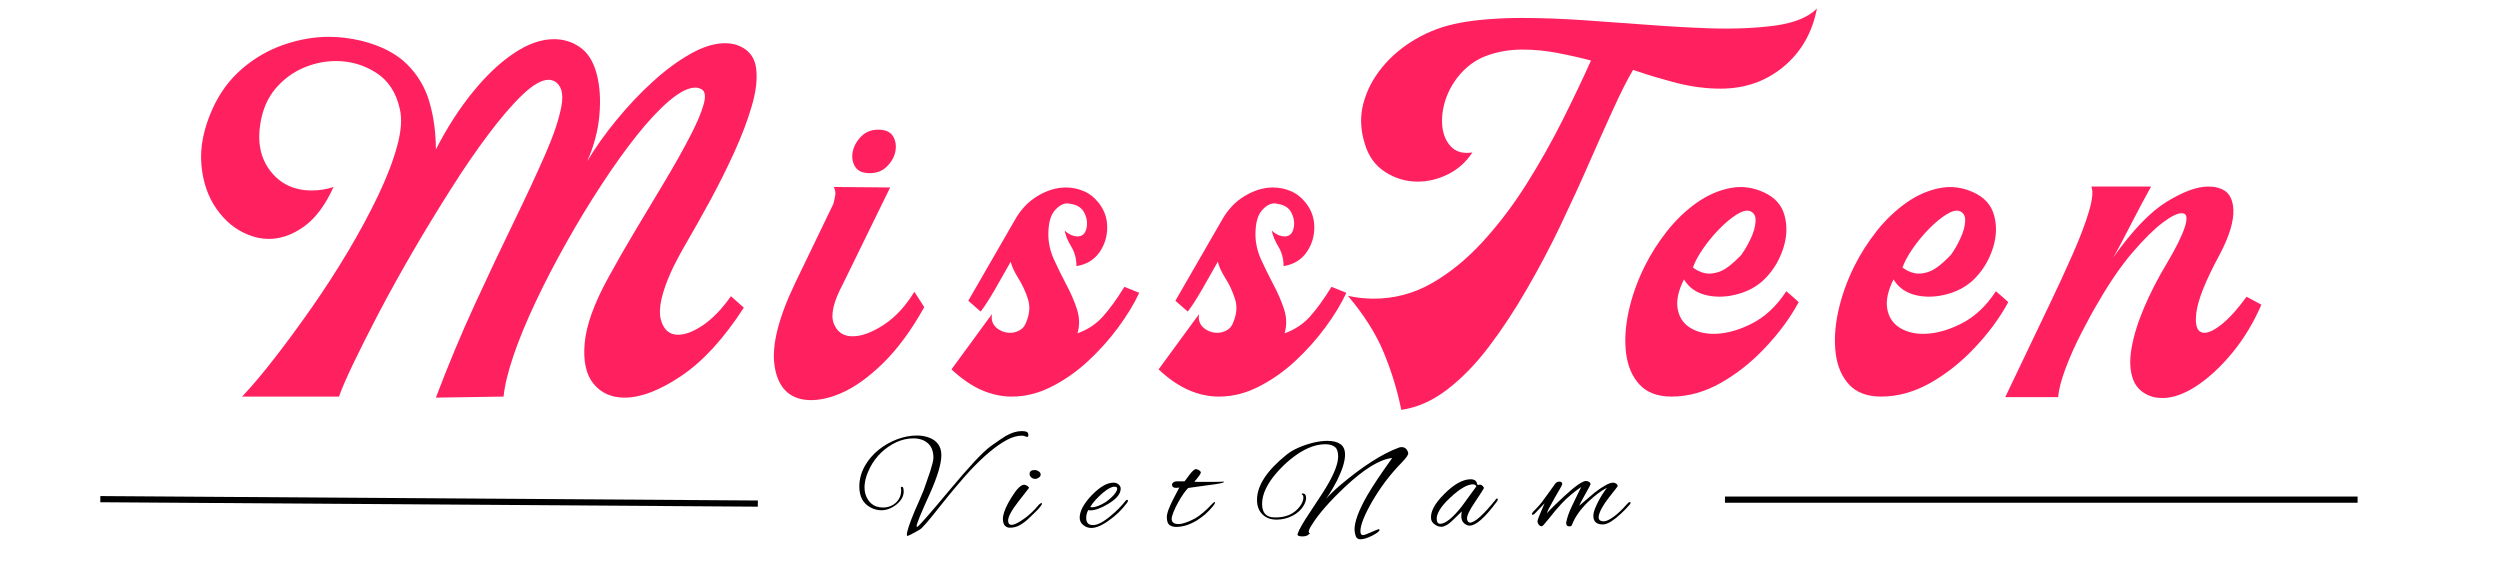 <?xml version="1.0"?>
<svg xmlns="http://www.w3.org/2000/svg" xmlns:xlink="http://www.w3.org/1999/xlink" width="400" zoomAndPan="magnify" viewBox="0 0 300 67.5" height="90" preserveAspectRatio="xMidYMid meet" version="1.2"><defs/><g id="cbe16f923c"><g style="fill:#ff2060;fill-opacity:1;"><g transform="translate(28.524, 47.591)"><path style="stroke:none" d="M 23.781 0.125 C 25.25 -3.75 26.801 -7.469 28.438 -11.031 C 30.082 -14.594 31.645 -17.895 33.125 -20.938 C 34.602 -23.977 35.859 -26.676 36.891 -29.031 C 37.922 -31.383 38.57 -33.32 38.844 -34.844 C 39.125 -36.363 38.848 -37.363 38.016 -37.844 C 37.773 -37.957 37.539 -38.016 37.312 -38.016 C 36.477 -38.016 35.438 -37.422 34.188 -36.234 C 32.945 -35.047 31.582 -33.461 30.094 -31.484 C 28.613 -29.516 27.102 -27.312 25.562 -24.875 C 24.02 -22.445 22.504 -19.957 21.016 -17.406 C 19.535 -14.852 18.18 -12.41 16.953 -10.078 C 15.734 -7.742 14.695 -5.688 13.844 -3.906 C 13 -2.133 12.438 -0.832 12.156 0 L 0.531 0 C 1.719 -1.258 3.031 -2.816 4.469 -4.672 C 5.914 -6.535 7.398 -8.555 8.922 -10.734 C 10.441 -12.91 11.883 -15.145 13.25 -17.438 C 14.613 -19.727 15.812 -21.953 16.844 -24.109 C 17.875 -26.266 18.633 -28.238 19.125 -30.031 C 19.625 -31.832 19.734 -33.328 19.453 -34.516 C 19.016 -36.492 18.062 -37.945 16.594 -38.875 C 15.133 -39.801 13.535 -40.266 11.797 -40.266 C 10.453 -40.266 9.141 -39.988 7.859 -39.438 C 6.578 -38.883 5.469 -38.055 4.531 -36.953 C 3.602 -35.848 3.004 -34.484 2.734 -32.859 C 2.336 -30.523 2.738 -28.586 3.938 -27.047 C 5.145 -25.504 6.797 -24.734 8.891 -24.734 C 9.805 -24.734 10.676 -24.875 11.5 -25.156 C 10.52 -22.977 9.336 -21.395 7.953 -20.406 C 6.566 -19.414 5.16 -18.922 3.734 -18.922 C 2.867 -18.922 2.02 -19.098 1.188 -19.453 C -0.281 -20.047 -1.523 -21.07 -2.547 -22.531 C -3.578 -24 -4.18 -25.77 -4.359 -27.844 C -4.535 -29.926 -4.094 -32.148 -3.031 -34.516 C -2.156 -36.453 -0.969 -38.062 0.531 -39.344 C 2.031 -40.633 3.691 -41.594 5.516 -42.219 C 7.336 -42.852 9.156 -43.172 10.969 -43.172 C 12.195 -43.172 13.484 -43.016 14.828 -42.703 C 17.203 -42.109 19.039 -41.16 20.344 -39.859 C 21.645 -38.555 22.539 -37.023 23.031 -35.266 C 23.531 -33.504 23.781 -31.633 23.781 -29.656 C 25.125 -32.27 26.598 -34.562 28.203 -36.531 C 29.805 -38.508 31.445 -40.062 33.125 -41.188 C 34.801 -42.32 36.41 -42.891 37.953 -42.891 C 39.109 -42.891 40.141 -42.57 41.047 -41.938 C 41.992 -41.301 42.664 -40.25 43.062 -38.781 C 43.457 -37.32 43.57 -35.66 43.406 -33.797 C 43.25 -31.941 42.758 -30.086 41.938 -28.234 C 42.926 -29.891 44.102 -31.547 45.469 -33.203 C 46.832 -34.867 48.273 -36.395 49.797 -37.781 C 51.316 -39.164 52.828 -40.281 54.328 -41.125 C 55.828 -41.977 57.211 -42.406 58.484 -42.406 C 59.148 -42.406 59.742 -42.285 60.266 -42.047 C 61.41 -41.535 62.062 -40.633 62.219 -39.344 C 62.375 -38.062 62.191 -36.551 61.672 -34.812 C 61.16 -33.07 60.461 -31.234 59.578 -29.297 C 58.691 -27.359 57.742 -25.457 56.734 -23.594 C 55.723 -21.738 54.781 -20.062 53.906 -18.562 C 53.039 -17.062 52.41 -15.875 52.016 -15 C 50.867 -12.438 50.453 -10.531 50.766 -9.281 C 51.086 -8.039 51.781 -7.422 52.844 -7.422 C 53.719 -7.422 54.727 -7.812 55.875 -8.594 C 57.02 -9.383 58.125 -10.535 59.188 -12.047 L 60.734 -10.672 C 58.328 -6.953 55.828 -4.223 53.234 -2.484 C 50.641 -0.742 48.375 0.125 46.438 0.125 C 44.852 0.125 43.609 -0.426 42.703 -1.531 C 41.797 -2.645 41.441 -4.281 41.641 -6.438 C 41.836 -8.594 42.785 -11.211 44.484 -14.297 C 45.473 -16.109 46.566 -18.016 47.766 -20.016 C 48.973 -22.016 50.141 -23.961 51.266 -25.859 C 52.398 -27.754 53.379 -29.492 54.203 -31.078 C 55.035 -32.66 55.598 -33.961 55.891 -34.984 C 56.191 -36.016 56.109 -36.648 55.641 -36.891 C 55.398 -37.016 55.16 -37.078 54.922 -37.078 C 54.086 -37.078 53.055 -36.562 51.828 -35.531 C 50.609 -34.5 49.297 -33.102 47.891 -31.344 C 46.492 -29.582 45.07 -27.594 43.625 -25.375 C 42.176 -23.164 40.781 -20.863 39.438 -18.469 C 38.094 -16.082 36.867 -13.723 35.766 -11.391 C 34.66 -9.055 33.77 -6.898 33.094 -4.922 C 32.426 -2.941 32.031 -1.301 31.906 0 Z M 23.781 0.125 "/></g></g><g style="fill:#ff2060;fill-opacity:1;"><g transform="translate(93.769, 47.591)"><path style="stroke:none" d="M 10.609 -26.812 C 9.742 -26.812 9.148 -27.078 8.828 -27.609 C 8.516 -28.141 8.426 -28.738 8.562 -29.406 C 8.707 -30.082 9.047 -30.688 9.578 -31.219 C 10.109 -31.758 10.789 -32.031 11.625 -32.031 C 12.5 -32.031 13.094 -31.758 13.406 -31.219 C 13.719 -30.688 13.805 -30.082 13.672 -29.406 C 13.535 -28.738 13.195 -28.141 12.656 -27.609 C 12.125 -27.078 11.441 -26.812 10.609 -26.812 Z M 2.672 0.359 C 0.691 0.035 -0.473 -1.328 -0.828 -3.734 C -1.18 -6.148 -0.352 -9.453 1.656 -13.641 L 6.234 -23.125 C 6.348 -23.562 6.426 -23.926 6.469 -24.219 C 6.508 -24.52 6.445 -24.832 6.281 -25.156 L 13.047 -25.094 L 7.359 -13.469 C 6.242 -11.375 5.883 -9.812 6.281 -8.781 C 6.676 -7.75 7.43 -7.234 8.547 -7.234 C 9.609 -7.234 10.844 -7.688 12.25 -8.594 C 13.656 -9.508 14.891 -10.836 15.953 -12.578 L 17.141 -10.734 C 15.598 -7.961 13.945 -5.719 12.188 -4 C 10.426 -2.281 8.723 -1.07 7.078 -0.375 C 5.441 0.312 3.973 0.555 2.672 0.359 Z M 2.672 0.359 "/></g></g><g style="fill:#ff2060;fill-opacity:1;"><g transform="translate(117.021, 47.591)"><path style="stroke:none" d="M 19.688 -12.453 C 19.062 -11.109 18.211 -9.711 17.141 -8.266 C 16.078 -6.828 14.867 -5.484 13.516 -4.234 C 12.172 -2.992 10.719 -1.977 9.156 -1.188 C 7.602 -0.395 6.016 0 4.391 0 C 3.16 0 1.941 -0.266 0.734 -0.797 C -0.461 -1.328 -1.656 -2.148 -2.844 -3.266 L 2.016 -9.906 C 1.898 -9.227 2.078 -8.68 2.547 -8.266 C 3.023 -7.859 3.582 -7.656 4.219 -7.656 C 4.602 -7.656 4.973 -7.754 5.328 -7.953 C 5.691 -8.148 5.953 -8.461 6.109 -8.891 C 6.547 -9.922 6.613 -10.879 6.312 -11.766 C 6.02 -12.66 5.633 -13.484 5.156 -14.234 C 4.688 -14.984 4.391 -15.633 4.266 -16.188 C 3.711 -15.195 3.082 -14.086 2.375 -12.859 C 1.664 -11.641 1.094 -10.754 0.656 -10.203 L -0.828 -11.5 L 4.75 -21.172 C 5.457 -22.441 6.375 -23.41 7.5 -24.078 C 8.625 -24.754 9.758 -25.094 10.906 -25.094 C 11.625 -25.094 12.316 -24.953 12.984 -24.672 C 13.66 -24.398 14.254 -23.945 14.766 -23.312 C 15.484 -22.438 15.844 -21.438 15.844 -20.312 C 15.844 -19.188 15.523 -18.176 14.891 -17.281 C 14.254 -16.395 13.344 -15.852 12.156 -15.656 C 12.156 -16.531 11.945 -17.312 11.531 -18 C 11.113 -18.695 10.848 -19.336 10.734 -19.922 C 11.047 -19.648 11.332 -19.461 11.594 -19.359 C 11.852 -19.266 12.082 -19.219 12.281 -19.219 C 12.832 -19.219 13.188 -19.523 13.344 -20.141 C 13.5 -20.754 13.426 -21.375 13.125 -22 C 12.832 -22.633 12.273 -23.008 11.453 -23.125 C 11.41 -23.125 11.359 -23.133 11.297 -23.156 C 11.234 -23.176 11.164 -23.188 11.094 -23.188 C 10.539 -23.188 10.016 -22.891 9.516 -22.297 C 9.023 -21.703 8.781 -20.754 8.781 -19.453 C 8.781 -18.461 9.004 -17.461 9.453 -16.453 C 9.91 -15.453 10.406 -14.445 10.938 -13.438 C 11.477 -12.426 11.906 -11.438 12.219 -10.469 C 12.531 -9.5 12.551 -8.539 12.281 -7.594 C 13.5 -8.031 14.516 -8.703 15.328 -9.609 C 16.141 -10.516 17 -11.703 17.906 -13.172 Z M 19.688 -12.453 "/></g></g><g style="fill:#ff2060;fill-opacity:1;"><g transform="translate(141.874, 47.591)"><path style="stroke:none" d="M 19.688 -12.453 C 19.062 -11.109 18.211 -9.711 17.141 -8.266 C 16.078 -6.828 14.867 -5.484 13.516 -4.234 C 12.172 -2.992 10.719 -1.977 9.156 -1.188 C 7.602 -0.395 6.016 0 4.391 0 C 3.16 0 1.941 -0.266 0.734 -0.797 C -0.461 -1.328 -1.656 -2.148 -2.844 -3.266 L 2.016 -9.906 C 1.898 -9.227 2.078 -8.68 2.547 -8.266 C 3.023 -7.859 3.582 -7.656 4.219 -7.656 C 4.602 -7.656 4.973 -7.754 5.328 -7.953 C 5.691 -8.148 5.953 -8.461 6.109 -8.891 C 6.547 -9.922 6.613 -10.879 6.312 -11.766 C 6.02 -12.66 5.633 -13.484 5.156 -14.234 C 4.688 -14.984 4.391 -15.633 4.266 -16.188 C 3.711 -15.195 3.082 -14.086 2.375 -12.859 C 1.664 -11.641 1.094 -10.754 0.656 -10.203 L -0.828 -11.5 L 4.75 -21.172 C 5.457 -22.441 6.375 -23.41 7.5 -24.078 C 8.625 -24.754 9.758 -25.094 10.906 -25.094 C 11.625 -25.094 12.316 -24.953 12.984 -24.672 C 13.66 -24.398 14.254 -23.945 14.766 -23.312 C 15.484 -22.438 15.844 -21.438 15.844 -20.312 C 15.844 -19.188 15.523 -18.176 14.891 -17.281 C 14.254 -16.395 13.344 -15.852 12.156 -15.656 C 12.156 -16.531 11.945 -17.312 11.531 -18 C 11.113 -18.695 10.848 -19.336 10.734 -19.922 C 11.047 -19.648 11.332 -19.461 11.594 -19.359 C 11.852 -19.266 12.082 -19.219 12.281 -19.219 C 12.832 -19.219 13.188 -19.523 13.344 -20.141 C 13.5 -20.754 13.426 -21.375 13.125 -22 C 12.832 -22.633 12.273 -23.008 11.453 -23.125 C 11.41 -23.125 11.359 -23.133 11.297 -23.156 C 11.234 -23.176 11.164 -23.188 11.094 -23.188 C 10.539 -23.188 10.016 -22.891 9.516 -22.297 C 9.023 -21.703 8.781 -20.754 8.781 -19.453 C 8.781 -18.461 9.004 -17.461 9.453 -16.453 C 9.91 -15.453 10.406 -14.445 10.938 -13.438 C 11.477 -12.426 11.906 -11.438 12.219 -10.469 C 12.531 -9.5 12.551 -8.539 12.281 -7.594 C 13.5 -8.031 14.516 -8.703 15.328 -9.609 C 16.141 -10.516 17 -11.703 17.906 -13.172 Z M 19.688 -12.453 "/></g></g><g style="fill:#ff2060;fill-opacity:1;"><g transform="translate(166.015, 47.591)"><path style="stroke:none" d="M 2.141 1.594 C 1.66 -0.77 0.957 -3.066 0.031 -5.297 C -0.895 -7.535 -2.328 -9.801 -4.266 -12.094 C -3.203 -11.863 -2.176 -11.75 -1.188 -11.75 C 1.301 -11.75 3.633 -12.367 5.812 -13.609 C 7.988 -14.859 10.023 -16.52 11.922 -18.594 C 13.816 -20.664 15.555 -22.957 17.141 -25.469 C 18.723 -27.977 20.164 -30.531 21.469 -33.125 C 22.77 -35.719 23.914 -38.117 24.906 -40.328 C 23.562 -40.68 22.195 -40.988 20.812 -41.25 C 19.438 -41.508 18.055 -41.641 16.672 -41.641 C 15.129 -41.641 13.688 -41.391 12.344 -40.891 C 11 -40.398 9.832 -39.52 8.844 -38.25 C 8.125 -37.301 7.613 -36.273 7.312 -35.172 C 7.02 -34.066 6.953 -33.039 7.109 -32.094 C 7.273 -31.145 7.656 -30.398 8.25 -29.859 C 8.844 -29.328 9.648 -29.141 10.672 -29.297 C 9.922 -28.148 8.953 -27.281 7.766 -26.688 C 6.578 -26.094 5.352 -25.797 4.094 -25.797 C 2.707 -25.797 1.41 -26.18 0.203 -26.953 C -0.992 -27.723 -1.812 -28.863 -2.25 -30.375 C -2.77 -32.031 -2.82 -33.641 -2.406 -35.203 C -1.988 -36.766 -1.234 -38.207 -0.141 -39.531 C 0.941 -40.852 2.281 -41.977 3.875 -42.906 C 5.477 -43.844 7.234 -44.488 9.141 -44.844 C 10.16 -45.039 11.301 -45.188 12.562 -45.281 C 13.832 -45.383 15.16 -45.438 16.547 -45.438 C 18.879 -45.438 21.348 -45.348 23.953 -45.172 C 26.566 -44.992 29.176 -44.805 31.781 -44.609 C 34.395 -44.41 36.891 -44.27 39.266 -44.188 C 42.191 -44.102 44.789 -44.219 47.062 -44.531 C 49.332 -44.852 50.984 -45.531 52.016 -46.562 C 51.461 -43.676 50.129 -41.352 48.016 -39.594 C 45.898 -37.832 43.379 -36.953 40.453 -36.953 C 38.754 -36.953 37.016 -37.176 35.234 -37.625 C 33.453 -38.082 31.691 -38.609 29.953 -39.203 C 29.273 -38.055 28.492 -36.516 27.609 -34.578 C 26.723 -32.641 25.742 -30.453 24.672 -28.016 C 23.609 -25.586 22.453 -23.066 21.203 -20.453 C 19.953 -17.848 18.602 -15.301 17.156 -12.812 C 15.719 -10.32 14.207 -8.035 12.625 -5.953 C 11.051 -3.879 9.383 -2.172 7.625 -0.828 C 5.863 0.516 4.035 1.32 2.141 1.594 Z M 2.141 1.594 "/></g></g><g style="fill:#ff2060;fill-opacity:1;"><g transform="translate(196.621, 47.591)"><path style="stroke:none" d="M 3.969 0 C 2.312 0 1.035 -0.473 0.141 -1.422 C -0.742 -2.367 -1.285 -3.613 -1.484 -5.156 C -1.68 -6.695 -1.582 -8.379 -1.188 -10.203 C -0.789 -12.023 -0.156 -13.82 0.719 -15.594 C 1.469 -17.102 2.375 -18.531 3.438 -19.875 C 4.508 -21.219 5.688 -22.344 6.969 -23.25 C 8.25 -24.156 9.582 -24.742 10.969 -25.016 C 12.352 -25.297 13.719 -25.125 15.062 -24.5 C 16.363 -23.906 17.18 -22.992 17.516 -21.766 C 17.859 -20.535 17.82 -19.25 17.406 -17.906 C 16.988 -16.562 16.328 -15.395 15.422 -14.406 C 14.547 -13.426 13.426 -12.738 12.062 -12.344 C 10.707 -11.945 9.414 -11.883 8.188 -12.156 C 6.957 -12.438 6.047 -13.07 5.453 -14.062 C 4.785 -12.719 4.531 -11.562 4.688 -10.594 C 4.844 -9.625 5.297 -8.879 6.047 -8.359 C 6.797 -7.848 7.707 -7.57 8.781 -7.531 C 10.238 -7.488 11.797 -7.875 13.453 -8.688 C 15.117 -9.5 16.547 -10.816 17.734 -12.641 C 17.973 -12.441 18.219 -12.234 18.469 -12.016 C 18.727 -11.797 18.977 -11.566 19.219 -11.328 C 18.188 -9.43 16.848 -7.613 15.203 -5.875 C 13.566 -4.133 11.781 -2.719 9.844 -1.625 C 7.906 -0.539 5.945 0 3.969 0 Z M 9.141 -14.828 C 9.734 -14.941 10.297 -15.207 10.828 -15.625 C 11.359 -16.039 11.863 -16.504 12.344 -17.016 C 12.77 -17.609 13.148 -18.27 13.484 -19 C 13.828 -19.738 14.016 -20.414 14.047 -21.031 C 14.086 -21.645 13.875 -22.051 13.406 -22.25 C 13.008 -22.406 12.473 -22.273 11.797 -21.859 C 11.129 -21.441 10.426 -20.859 9.688 -20.109 C 8.957 -19.359 8.305 -18.566 7.734 -17.734 C 7.16 -16.898 6.758 -16.148 6.531 -15.484 C 7.395 -14.848 8.266 -14.629 9.141 -14.828 Z M 9.141 -14.828 "/></g></g><g style="fill:#ff2060;fill-opacity:1;"><g transform="translate(221.771, 47.591)"><path style="stroke:none" d="M 3.969 0 C 2.312 0 1.035 -0.473 0.141 -1.422 C -0.742 -2.367 -1.285 -3.613 -1.484 -5.156 C -1.68 -6.695 -1.582 -8.379 -1.188 -10.203 C -0.789 -12.023 -0.156 -13.82 0.719 -15.594 C 1.469 -17.102 2.375 -18.531 3.438 -19.875 C 4.508 -21.219 5.688 -22.344 6.969 -23.25 C 8.25 -24.156 9.582 -24.742 10.969 -25.016 C 12.352 -25.297 13.719 -25.125 15.062 -24.5 C 16.363 -23.906 17.18 -22.992 17.516 -21.766 C 17.859 -20.535 17.82 -19.25 17.406 -17.906 C 16.988 -16.562 16.328 -15.395 15.422 -14.406 C 14.547 -13.426 13.426 -12.738 12.062 -12.344 C 10.707 -11.945 9.414 -11.883 8.188 -12.156 C 6.957 -12.438 6.047 -13.07 5.453 -14.062 C 4.785 -12.719 4.531 -11.562 4.688 -10.594 C 4.844 -9.625 5.297 -8.879 6.047 -8.359 C 6.797 -7.848 7.707 -7.57 8.781 -7.531 C 10.238 -7.488 11.797 -7.875 13.453 -8.688 C 15.117 -9.5 16.547 -10.816 17.734 -12.641 C 17.973 -12.441 18.219 -12.234 18.469 -12.016 C 18.727 -11.797 18.977 -11.566 19.219 -11.328 C 18.188 -9.43 16.848 -7.613 15.203 -5.875 C 13.566 -4.133 11.781 -2.719 9.844 -1.625 C 7.906 -0.539 5.945 0 3.969 0 Z M 9.141 -14.828 C 9.734 -14.941 10.297 -15.207 10.828 -15.625 C 11.359 -16.039 11.863 -16.504 12.344 -17.016 C 12.77 -17.609 13.148 -18.27 13.484 -19 C 13.828 -19.738 14.016 -20.414 14.047 -21.031 C 14.086 -21.645 13.875 -22.051 13.406 -22.25 C 13.008 -22.406 12.473 -22.273 11.797 -21.859 C 11.129 -21.441 10.426 -20.859 9.688 -20.109 C 8.957 -19.359 8.305 -18.566 7.734 -17.734 C 7.16 -16.898 6.758 -16.148 6.531 -15.484 C 7.395 -14.848 8.266 -14.629 9.141 -14.828 Z M 9.141 -14.828 "/></g></g><g style="fill:#ff2060;fill-opacity:1;"><g transform="translate(244.192, 47.591)"><path style="stroke:none" d="M -3.562 0.062 L 1.656 -10.859 C 2.688 -12.992 3.633 -15.047 4.5 -17.016 C 5.375 -18.992 6.031 -20.711 6.469 -22.172 C 6.906 -23.641 7.004 -24.648 6.766 -25.203 L 13.938 -25.203 C 13.695 -24.773 13.359 -24.156 12.922 -23.344 C 12.492 -22.531 12.039 -21.664 11.562 -20.75 C 11.094 -19.844 10.66 -19.016 10.266 -18.266 C 9.867 -17.516 9.57 -16.984 9.375 -16.672 C 11.707 -19.953 13.859 -22.191 15.828 -23.391 C 17.805 -24.598 19.453 -25.203 20.766 -25.203 C 21.273 -25.203 21.707 -25.145 22.062 -25.031 C 23.164 -24.719 23.75 -23.859 23.812 -22.453 C 23.875 -21.047 23.332 -19.254 22.188 -17.078 C 20.477 -13.922 19.535 -11.562 19.359 -10 C 19.18 -8.438 19.508 -7.656 20.344 -7.656 C 20.895 -7.656 21.613 -8.02 22.5 -8.75 C 23.395 -9.477 24.359 -10.555 25.391 -11.984 L 27.172 -11.031 C 26.254 -8.895 25.102 -6.984 23.719 -5.297 C 22.344 -3.617 20.91 -2.285 19.422 -1.297 C 17.941 -0.316 16.566 0.172 15.297 0.172 C 15.141 0.172 14.973 0.16 14.797 0.141 C 14.617 0.129 14.43 0.102 14.234 0.062 C 13.004 -0.289 12.191 -0.984 11.797 -2.016 C 11.398 -3.047 11.332 -4.312 11.594 -5.812 C 11.852 -7.312 12.359 -8.941 13.109 -10.703 C 13.859 -12.461 14.77 -14.234 15.844 -16.016 C 16.945 -17.867 17.664 -19.328 18 -20.391 C 18.332 -21.461 18.223 -22 17.672 -22 C 17.16 -22.039 16.379 -21.664 15.328 -20.875 C 14.285 -20.082 13.094 -18.906 11.75 -17.344 C 10.406 -15.781 9.055 -13.832 7.703 -11.5 C 7.035 -10.395 6.328 -9.109 5.578 -7.641 C 4.828 -6.18 4.191 -4.758 3.672 -3.375 C 3.16 -2 2.863 -0.852 2.781 0.062 Z M -3.562 0.062 "/></g></g><g style="fill:#000000;fill-opacity:1;"><g transform="translate(103.431, 63.137)"><path style="stroke:none" d="M 5.484 1.172 C 5.422 1.172 5.391 1.113 5.391 1 C 5.391 0.645 5.695 -0.273 6.312 -1.766 C 6.5 -2.191 6.688 -2.617 6.875 -3.047 C 7.062 -3.484 7.242 -3.914 7.422 -4.344 L 8.188 -6.562 C 8.301 -6.938 8.395 -7.258 8.469 -7.531 C 8.539 -7.801 8.578 -8.023 8.578 -8.203 C 8.578 -8.973 8.359 -9.551 7.922 -9.938 C 7.484 -10.332 6.898 -10.531 6.172 -10.531 C 5.484 -10.531 4.805 -10.379 4.141 -10.078 C 3.484 -9.773 2.879 -9.363 2.328 -8.844 C 1.785 -8.32 1.348 -7.742 1.016 -7.109 C 0.547 -6.211 0.312 -5.391 0.312 -4.641 C 0.312 -4.117 0.438 -3.648 0.688 -3.234 C 0.945 -2.816 1.281 -2.531 1.688 -2.375 C 1.969 -2.281 2.25 -2.234 2.531 -2.234 C 2.914 -2.234 3.27 -2.316 3.594 -2.484 C 3.926 -2.648 4.191 -2.883 4.391 -3.188 C 4.598 -3.5 4.703 -3.848 4.703 -4.234 C 4.703 -4.285 4.703 -4.332 4.703 -4.375 C 4.703 -4.426 4.695 -4.473 4.688 -4.516 C 4.645 -4.648 4.676 -4.719 4.781 -4.719 C 4.906 -4.719 4.973 -4.629 4.984 -4.453 C 4.992 -4.41 5 -4.363 5 -4.312 C 5.008 -4.27 5.016 -4.223 5.016 -4.172 C 5.016 -3.773 4.879 -3.406 4.609 -3.062 C 4.348 -2.727 4.008 -2.453 3.594 -2.234 C 3.188 -2.016 2.766 -1.906 2.328 -1.906 C 1.879 -1.906 1.441 -2.02 1.016 -2.25 C 0.129 -2.727 -0.312 -3.566 -0.312 -4.766 C -0.312 -5.629 -0.082 -6.461 0.375 -7.266 C 0.789 -7.984 1.332 -8.613 2 -9.156 C 2.676 -9.695 3.414 -10.117 4.219 -10.422 C 5.02 -10.723 5.816 -10.875 6.609 -10.875 C 7.16 -10.875 7.656 -10.785 8.094 -10.609 C 8.539 -10.441 8.891 -10.188 9.141 -9.844 C 9.398 -9.5 9.531 -9.055 9.531 -8.516 C 9.531 -7.492 9.07 -5.957 8.156 -3.906 C 7.094 -1.582 6.562 -0.281 6.562 0 C 6.562 0.07 6.594 0.098 6.656 0.078 C 6.938 -0.109 8.227 -1.582 10.531 -4.344 C 11.707 -5.75 12.703 -6.891 13.516 -7.766 C 14.336 -8.641 14.984 -9.25 15.453 -9.594 C 15.879 -9.906 16.242 -10.16 16.547 -10.359 C 16.859 -10.566 17.109 -10.727 17.297 -10.844 C 17.973 -11.219 18.598 -11.406 19.172 -11.406 C 19.422 -11.406 19.613 -11.379 19.75 -11.328 C 19.895 -11.273 19.969 -11.141 19.969 -10.922 C 19.969 -10.773 19.914 -10.703 19.812 -10.703 C 19.781 -10.703 19.703 -10.727 19.578 -10.781 C 19.461 -10.832 19.344 -10.859 19.219 -10.859 C 18.633 -10.859 18.023 -10.688 17.391 -10.344 C 16.117 -9.664 14.656 -8.445 13 -6.688 C 12.531 -6.176 11.977 -5.547 11.344 -4.797 C 10.707 -4.047 9.992 -3.172 9.203 -2.172 C 7.953 -0.586 7.203 0.27 6.953 0.406 C 6.473 0.688 6.113 0.883 5.875 1 C 5.645 1.113 5.516 1.172 5.484 1.172 Z M 5.484 1.172 "/></g></g><g style="fill:#000000;fill-opacity:1;"><g transform="translate(120.599, 63.137)"><path style="stroke:none" d="M 3.641 -5.672 C 3.453 -5.672 3.289 -5.727 3.156 -5.844 C 3.02 -5.969 2.953 -6.109 2.953 -6.266 C 2.953 -6.578 3.16 -6.734 3.578 -6.734 C 3.734 -6.734 3.891 -6.68 4.047 -6.578 C 4.203 -6.473 4.281 -6.344 4.281 -6.188 C 4.281 -6.051 4.207 -5.93 4.062 -5.828 C 3.914 -5.723 3.773 -5.672 3.641 -5.672 Z M 0.594 0.188 C 0.352 0.188 0.156 0.109 0 -0.047 C -0.164 -0.211 -0.25 -0.5 -0.25 -0.906 C -0.25 -1.133 -0.195 -1.398 -0.094 -1.703 C 0.008 -2.004 0.141 -2.305 0.297 -2.609 C 0.461 -2.922 0.625 -3.203 0.781 -3.453 C 1.395 -4.453 1.898 -4.957 2.297 -4.969 C 2.391 -4.969 2.508 -4.926 2.656 -4.844 C 2.801 -4.758 2.875 -4.672 2.875 -4.578 C 2.875 -4.578 2.453 -4.035 1.609 -2.953 C 0.785 -1.891 0.375 -1.129 0.375 -0.672 C 0.375 -0.328 0.516 -0.156 0.797 -0.156 C 0.973 -0.156 1.195 -0.227 1.469 -0.375 C 1.75 -0.52 2.047 -0.707 2.359 -0.938 C 2.672 -1.164 2.961 -1.41 3.234 -1.672 C 3.516 -1.941 3.742 -2.188 3.922 -2.406 C 4.035 -2.551 4.133 -2.648 4.219 -2.703 C 4.301 -2.754 4.352 -2.781 4.375 -2.781 C 4.414 -2.781 4.438 -2.75 4.438 -2.688 C 4.438 -2.633 4.375 -2.523 4.25 -2.359 C 4.125 -2.191 3.953 -2 3.734 -1.781 C 3.461 -1.52 3.164 -1.234 2.844 -0.922 C 2.531 -0.617 2.188 -0.359 1.812 -0.141 C 1.438 0.078 1.031 0.188 0.594 0.188 Z M 0.594 0.188 "/></g></g><g style="fill:#000000;fill-opacity:1;"><g transform="translate(130.109, 63.137)"><path style="stroke:none" d="M 0.844 0.219 C 0.488 0.219 0.172 0.102 -0.109 -0.125 C -0.398 -0.352 -0.547 -0.648 -0.547 -1.016 C -0.547 -1.797 -0.066 -2.691 0.891 -3.703 C 1.867 -4.711 2.742 -5.219 3.516 -5.219 C 3.766 -5.219 3.969 -5.145 4.125 -5 C 4.289 -4.863 4.375 -4.695 4.375 -4.5 C 4.375 -3.883 3.883 -3.281 2.906 -2.688 C 2.031 -2.156 1.297 -1.891 0.703 -1.891 C 0.617 -1.891 0.547 -1.906 0.484 -1.938 C 0.316 -1.633 0.234 -1.316 0.234 -0.984 C 0.234 -0.41 0.504 -0.125 1.047 -0.125 C 1.586 -0.125 2.297 -0.492 3.172 -1.234 C 3.836 -1.773 4.41 -2.348 4.891 -2.953 C 4.984 -3.086 5.066 -3.156 5.141 -3.156 C 5.211 -3.156 5.25 -3.117 5.25 -3.047 C 5.25 -2.984 5.203 -2.891 5.109 -2.766 C 4.805 -2.359 4.477 -1.984 4.125 -1.641 C 3.77 -1.305 3.391 -0.992 2.984 -0.703 C 2.141 -0.086 1.426 0.219 0.844 0.219 Z M 0.938 -2.266 C 1.352 -2.266 1.898 -2.473 2.578 -2.891 C 2.797 -3.047 3.008 -3.219 3.219 -3.406 C 3.438 -3.602 3.613 -3.801 3.75 -4 C 3.883 -4.195 3.953 -4.367 3.953 -4.516 C 3.953 -4.66 3.836 -4.734 3.609 -4.734 C 3.285 -4.734 2.828 -4.488 2.234 -4 C 1.941 -3.75 1.66 -3.477 1.391 -3.188 C 1.129 -2.906 0.906 -2.609 0.719 -2.297 C 0.789 -2.273 0.863 -2.266 0.938 -2.266 Z M 0.938 -2.266 "/></g></g><g style="fill:#000000;fill-opacity:1;"><g transform="translate(140.13, 63.137)"><path style="stroke:none" d="M 1.016 0.094 C 0.672 0.094 0.395 0.008 0.188 -0.156 C -0.008 -0.32 -0.109 -0.629 -0.109 -1.078 C -0.109 -1.328 -0.035 -1.645 0.109 -2.031 C 0.266 -2.426 0.457 -2.848 0.688 -3.297 C 0.926 -3.742 1.16 -4.191 1.391 -4.641 C 1.242 -4.609 1.113 -4.594 1 -4.594 C 0.676 -4.594 0.516 -4.719 0.516 -4.969 C 0.516 -5.082 0.562 -5.172 0.656 -5.234 C 0.75 -5.305 0.832 -5.348 0.906 -5.359 C 0.906 -5.359 0.914 -5.359 0.938 -5.359 C 0.969 -5.359 1.008 -5.363 1.062 -5.375 L 2.016 -5.375 C 2.211 -5.633 2.414 -5.906 2.625 -6.188 C 2.914 -6.562 3.148 -6.781 3.328 -6.844 L 3.375 -6.844 C 3.457 -6.844 3.57 -6.805 3.719 -6.734 C 3.883 -6.629 3.969 -6.531 3.969 -6.438 C 3.969 -6.289 3.707 -5.922 3.188 -5.328 C 3.281 -5.316 3.422 -5.312 3.609 -5.312 C 3.797 -5.312 4.031 -5.312 4.312 -5.312 C 4.438 -5.312 4.625 -5.312 4.875 -5.312 C 5.125 -5.312 5.383 -5.312 5.656 -5.312 C 5.926 -5.32 6.16 -5.328 6.359 -5.328 C 6.555 -5.336 6.664 -5.344 6.688 -5.344 C 6.719 -5.332 6.734 -5.316 6.734 -5.297 C 6.734 -5.191 6.082 -5.062 4.781 -4.906 C 4.039 -4.801 3.477 -4.723 3.094 -4.672 C 2.707 -4.617 2.492 -4.586 2.453 -4.578 C 2.305 -4.441 2.117 -4.211 1.891 -3.891 C 1.672 -3.578 1.453 -3.223 1.234 -2.828 C 1.016 -2.43 0.832 -2.051 0.688 -1.688 C 0.539 -1.332 0.469 -1.055 0.469 -0.859 C 0.469 -0.68 0.531 -0.535 0.656 -0.422 C 0.789 -0.305 1.004 -0.25 1.297 -0.25 C 1.492 -0.25 1.727 -0.289 2 -0.375 C 2.281 -0.469 2.547 -0.57 2.797 -0.688 C 3.047 -0.801 3.223 -0.891 3.328 -0.953 C 3.617 -1.129 3.938 -1.363 4.281 -1.656 C 4.625 -1.945 4.969 -2.281 5.312 -2.656 C 5.469 -2.812 5.57 -2.891 5.625 -2.891 C 5.656 -2.891 5.672 -2.867 5.672 -2.828 C 5.672 -2.734 5.586 -2.586 5.422 -2.391 C 5.16 -2.066 4.867 -1.758 4.547 -1.469 C 4.223 -1.188 3.863 -0.922 3.469 -0.672 C 3.008 -0.398 2.57 -0.203 2.156 -0.078 C 1.75 0.035 1.367 0.094 1.016 0.094 Z M 1.016 0.094 "/></g></g><g style="fill:#000000;fill-opacity:1;"><g transform="translate(150.811, 63.137)"><path style="stroke:none" d="M 12.422 1.578 C 12.148 1.578 11.969 1.445 11.875 1.188 C 11.781 0.926 11.734 0.66 11.734 0.391 C 11.734 -0.547 12.238 -1.898 13.25 -3.672 C 13.895 -4.785 14.895 -6.285 16.25 -8.172 C 14.789 -8.035 12.898 -6.879 10.578 -4.703 C 8.723 -2.953 7.41 -1.453 6.641 -0.203 C 6.367 0.203 6.234 0.492 6.234 0.672 C 6.234 0.754 6.258 0.805 6.312 0.828 C 6.363 0.848 6.391 0.859 6.391 0.859 C 6.391 0.879 6.285 0.961 6.078 1.109 C 5.922 1.191 5.727 1.234 5.5 1.234 C 5.031 1.234 4.832 1.129 4.906 0.922 C 5.051 0.441 5.562 -0.445 6.438 -1.75 C 7.57 -3.438 8.305 -4.586 8.641 -5.203 C 9.391 -6.535 9.766 -7.594 9.766 -8.375 C 9.766 -8.926 9.629 -9.305 9.359 -9.516 C 9.086 -9.723 8.711 -9.828 8.234 -9.828 C 6.922 -9.828 5.531 -9.227 4.062 -8.031 C 3.457 -7.539 2.895 -6.992 2.375 -6.391 C 1.852 -5.797 1.43 -5.176 1.109 -4.531 C 0.797 -3.895 0.641 -3.27 0.641 -2.656 C 0.641 -1.602 1.129 -1.066 2.109 -1.047 C 3.473 -1.004 4.504 -1.457 5.203 -2.406 C 5.461 -2.77 5.594 -3.113 5.594 -3.438 C 5.594 -3.625 5.531 -3.75 5.406 -3.812 C 5.395 -3.82 5.391 -3.836 5.391 -3.859 C 5.391 -3.898 5.426 -3.922 5.5 -3.922 C 5.781 -3.922 5.922 -3.734 5.922 -3.359 C 5.922 -3.129 5.828 -2.836 5.641 -2.484 C 5.336 -1.961 4.879 -1.547 4.266 -1.234 C 3.66 -0.93 3.035 -0.781 2.391 -0.781 C 1.672 -0.781 1.098 -0.992 0.672 -1.422 C 0.242 -1.848 0.031 -2.426 0.031 -3.156 C 0.031 -4.863 1.207 -6.664 3.562 -8.562 C 3.957 -8.883 4.441 -9.172 5.016 -9.422 C 5.586 -9.672 6.176 -9.867 6.781 -10.016 C 7.395 -10.16 7.961 -10.234 8.484 -10.234 C 9.129 -10.234 9.641 -10.109 10.016 -9.859 C 10.398 -9.609 10.594 -9.18 10.594 -8.578 C 10.594 -7.797 10.273 -6.766 9.641 -5.484 C 9.492 -5.191 9.312 -4.859 9.094 -4.484 C 8.875 -4.109 8.613 -3.695 8.312 -3.25 C 8.656 -3.676 9.211 -4.223 9.984 -4.891 C 11.367 -6.055 12.648 -7.016 13.828 -7.766 C 15.004 -8.516 16.078 -9.066 17.047 -9.422 C 17.141 -9.461 17.25 -9.484 17.375 -9.484 C 17.789 -9.484 18.055 -9.25 18.172 -8.781 C 18.223 -8.594 17.957 -8.203 17.375 -7.609 C 16 -6.203 14.812 -4.629 13.812 -2.891 C 12.895 -1.285 12.438 -0.117 12.438 0.609 C 12.438 0.922 12.539 1.078 12.75 1.078 C 12.883 1.078 13.219 0.957 13.75 0.719 C 14.207 0.508 14.508 0.391 14.656 0.359 C 14.707 0.379 14.734 0.41 14.734 0.453 C 14.734 0.609 14.441 0.836 13.859 1.141 C 13.285 1.43 12.805 1.578 12.422 1.578 Z M 12.422 1.578 "/></g></g><g style="fill:#000000;fill-opacity:1;"><g transform="translate(171.858, 63.137)"><path style="stroke:none" d="M 1.109 0.078 C 0.836 0.078 0.57 -0.016 0.312 -0.203 C 0.051 -0.391 -0.094 -0.609 -0.125 -0.859 C -0.238 -1.703 0.289 -2.707 1.469 -3.875 C 2.633 -5.039 3.688 -5.625 4.625 -5.625 C 4.875 -5.625 5.07 -5.562 5.219 -5.438 C 5.289 -5.363 5.344 -5.258 5.375 -5.125 C 5.414 -5 5.453 -4.938 5.484 -4.938 C 5.523 -4.938 5.562 -4.941 5.594 -4.953 C 5.625 -4.973 5.66 -4.984 5.703 -4.984 C 5.836 -4.984 5.953 -4.93 6.047 -4.828 C 6.148 -4.734 6.207 -4.648 6.219 -4.578 C 6.227 -4.547 5.879 -4 5.172 -2.938 C 4.453 -1.895 4.125 -1.188 4.188 -0.812 C 4.25 -0.551 4.367 -0.422 4.547 -0.422 C 5.117 -0.422 6.164 -1.367 7.688 -3.266 C 7.719 -3.305 7.75 -3.328 7.781 -3.328 C 7.844 -3.328 7.875 -3.289 7.875 -3.219 C 7.875 -3.125 7.82 -3.016 7.719 -2.891 C 6.32 -1.004 5.25 -0.062 4.5 -0.062 C 4.406 -0.062 4.312 -0.078 4.219 -0.109 C 3.738 -0.297 3.5 -0.66 3.5 -1.203 C 3.5 -1.391 3.52 -1.578 3.562 -1.766 L 2.547 -0.781 C 2.234 -0.469 1.953 -0.242 1.703 -0.109 C 1.461 0.016 1.266 0.078 1.109 0.078 Z M 0.953 -0.281 C 1.586 -0.281 2.457 -0.977 3.562 -2.375 L 5.312 -4.781 C 5.227 -4.938 5.086 -5.016 4.891 -5.016 C 4.211 -5.016 3.301 -4.477 2.156 -3.406 C 0.969 -2.301 0.438 -1.391 0.562 -0.672 C 0.613 -0.41 0.742 -0.281 0.953 -0.281 Z M 0.953 -0.281 "/></g></g><g style="fill:#000000;fill-opacity:1;"><g transform="translate(184.437, 63.137)"><path style="stroke:none" d="M 3.891 0.031 C 3.629 0.031 3.5 -0.113 3.5 -0.406 C 3.613 -1.031 3.859 -1.723 4.234 -2.484 C 4.41 -2.859 4.586 -3.227 4.766 -3.594 C 4.953 -3.957 5.133 -4.328 5.312 -4.703 C 4.906 -4.43 4.5 -4.125 4.094 -3.781 C 3.688 -3.445 3.289 -3.07 2.906 -2.656 C 2.457 -2.176 1.938 -1.555 1.344 -0.797 C 0.906 -0.254 0.656 0.016 0.594 0.016 C 0.438 0.016 0.305 -0.051 0.203 -0.188 C 0.109 -0.332 0.062 -0.457 0.062 -0.562 C 0.062 -0.707 0.191 -1.078 0.453 -1.672 C 0.523 -1.859 0.602 -2.039 0.688 -2.219 C 0.77 -2.395 0.848 -2.57 0.922 -2.75 L -0.062 -1.719 C -0.082 -1.695 -0.145 -1.629 -0.25 -1.516 C -0.363 -1.41 -0.457 -1.359 -0.531 -1.359 C -0.582 -1.359 -0.609 -1.395 -0.609 -1.469 C -0.609 -1.488 -0.598 -1.516 -0.578 -1.547 C -0.566 -1.586 -0.535 -1.641 -0.484 -1.703 C -0.316 -1.867 -0.145 -2.047 0.031 -2.234 C 0.207 -2.422 0.391 -2.633 0.578 -2.875 C 0.723 -3.062 0.926 -3.336 1.188 -3.703 C 1.457 -4.066 1.789 -4.531 2.188 -5.094 C 2.312 -5.258 2.484 -5.344 2.703 -5.344 C 2.922 -5.344 3.031 -5.238 3.031 -5.031 C 3.031 -4.957 2.75 -4.445 2.188 -3.5 C 1.906 -2.988 1.676 -2.57 1.5 -2.25 C 1.332 -1.938 1.227 -1.703 1.188 -1.547 C 1.426 -1.816 1.711 -2.113 2.047 -2.438 C 2.391 -2.77 2.781 -3.141 3.219 -3.547 C 4.57 -4.797 5.461 -5.422 5.891 -5.422 C 6.016 -5.422 6.133 -5.383 6.25 -5.312 C 6.363 -5.238 6.422 -5.141 6.422 -5.016 C 6.422 -4.961 6.207 -4.562 5.781 -3.812 C 5.352 -3.051 5.117 -2.598 5.078 -2.453 C 6.297 -3.484 6.906 -4.004 6.906 -4.016 C 7.945 -4.816 8.691 -5.219 9.141 -5.219 C 9.273 -5.219 9.398 -5.176 9.516 -5.094 C 9.629 -5.008 9.688 -4.91 9.688 -4.797 C 9.688 -4.773 9.332 -4.316 8.625 -3.422 C 7.906 -2.504 7.5 -1.754 7.406 -1.172 C 7.363 -0.773 7.566 -0.578 8.016 -0.578 C 8.297 -0.578 8.68 -0.754 9.172 -1.109 C 9.672 -1.461 10.188 -1.945 10.719 -2.562 C 10.789 -2.633 10.863 -2.707 10.938 -2.781 C 11.02 -2.852 11.086 -2.891 11.141 -2.891 C 11.203 -2.891 11.234 -2.863 11.234 -2.812 C 11.234 -2.727 11.188 -2.641 11.094 -2.547 C 10.801 -2.203 10.457 -1.848 10.062 -1.484 C 9.676 -1.117 9.289 -0.812 8.906 -0.562 C 8.52 -0.32 8.18 -0.203 7.891 -0.203 C 7.141 -0.203 6.766 -0.547 6.766 -1.234 C 6.766 -1.473 6.828 -1.754 6.953 -2.078 C 7.086 -2.41 7.223 -2.707 7.359 -2.969 C 7.68 -3.582 8.031 -4.129 8.406 -4.609 C 8.051 -4.43 7.68 -4.195 7.297 -3.906 C 6.922 -3.625 6.531 -3.289 6.125 -2.906 C 5.176 -1.977 4.523 -1.039 4.172 -0.094 C 4.117 -0.008 4.023 0.031 3.891 0.031 Z M 3.891 0.031 "/></g></g><path style="fill:none;stroke-width:1;stroke-linecap:butt;stroke-linejoin:miter;stroke:#000000;stroke-opacity:1;stroke-miterlimit:4;" d="M -0 0.5 L 106.48 0.499 " transform="matrix(0.741,0.005,-0.005,0.741,12.042,59.528)"/><path style="fill:none;stroke-width:1;stroke-linecap:butt;stroke-linejoin:miter;stroke:#000000;stroke-opacity:1;stroke-miterlimit:4;" d="M -0.001 0.502 L 102.171 0.502 " transform="matrix(0.743,0,-0,0.743,206.997,59.584)"/></g></svg>
